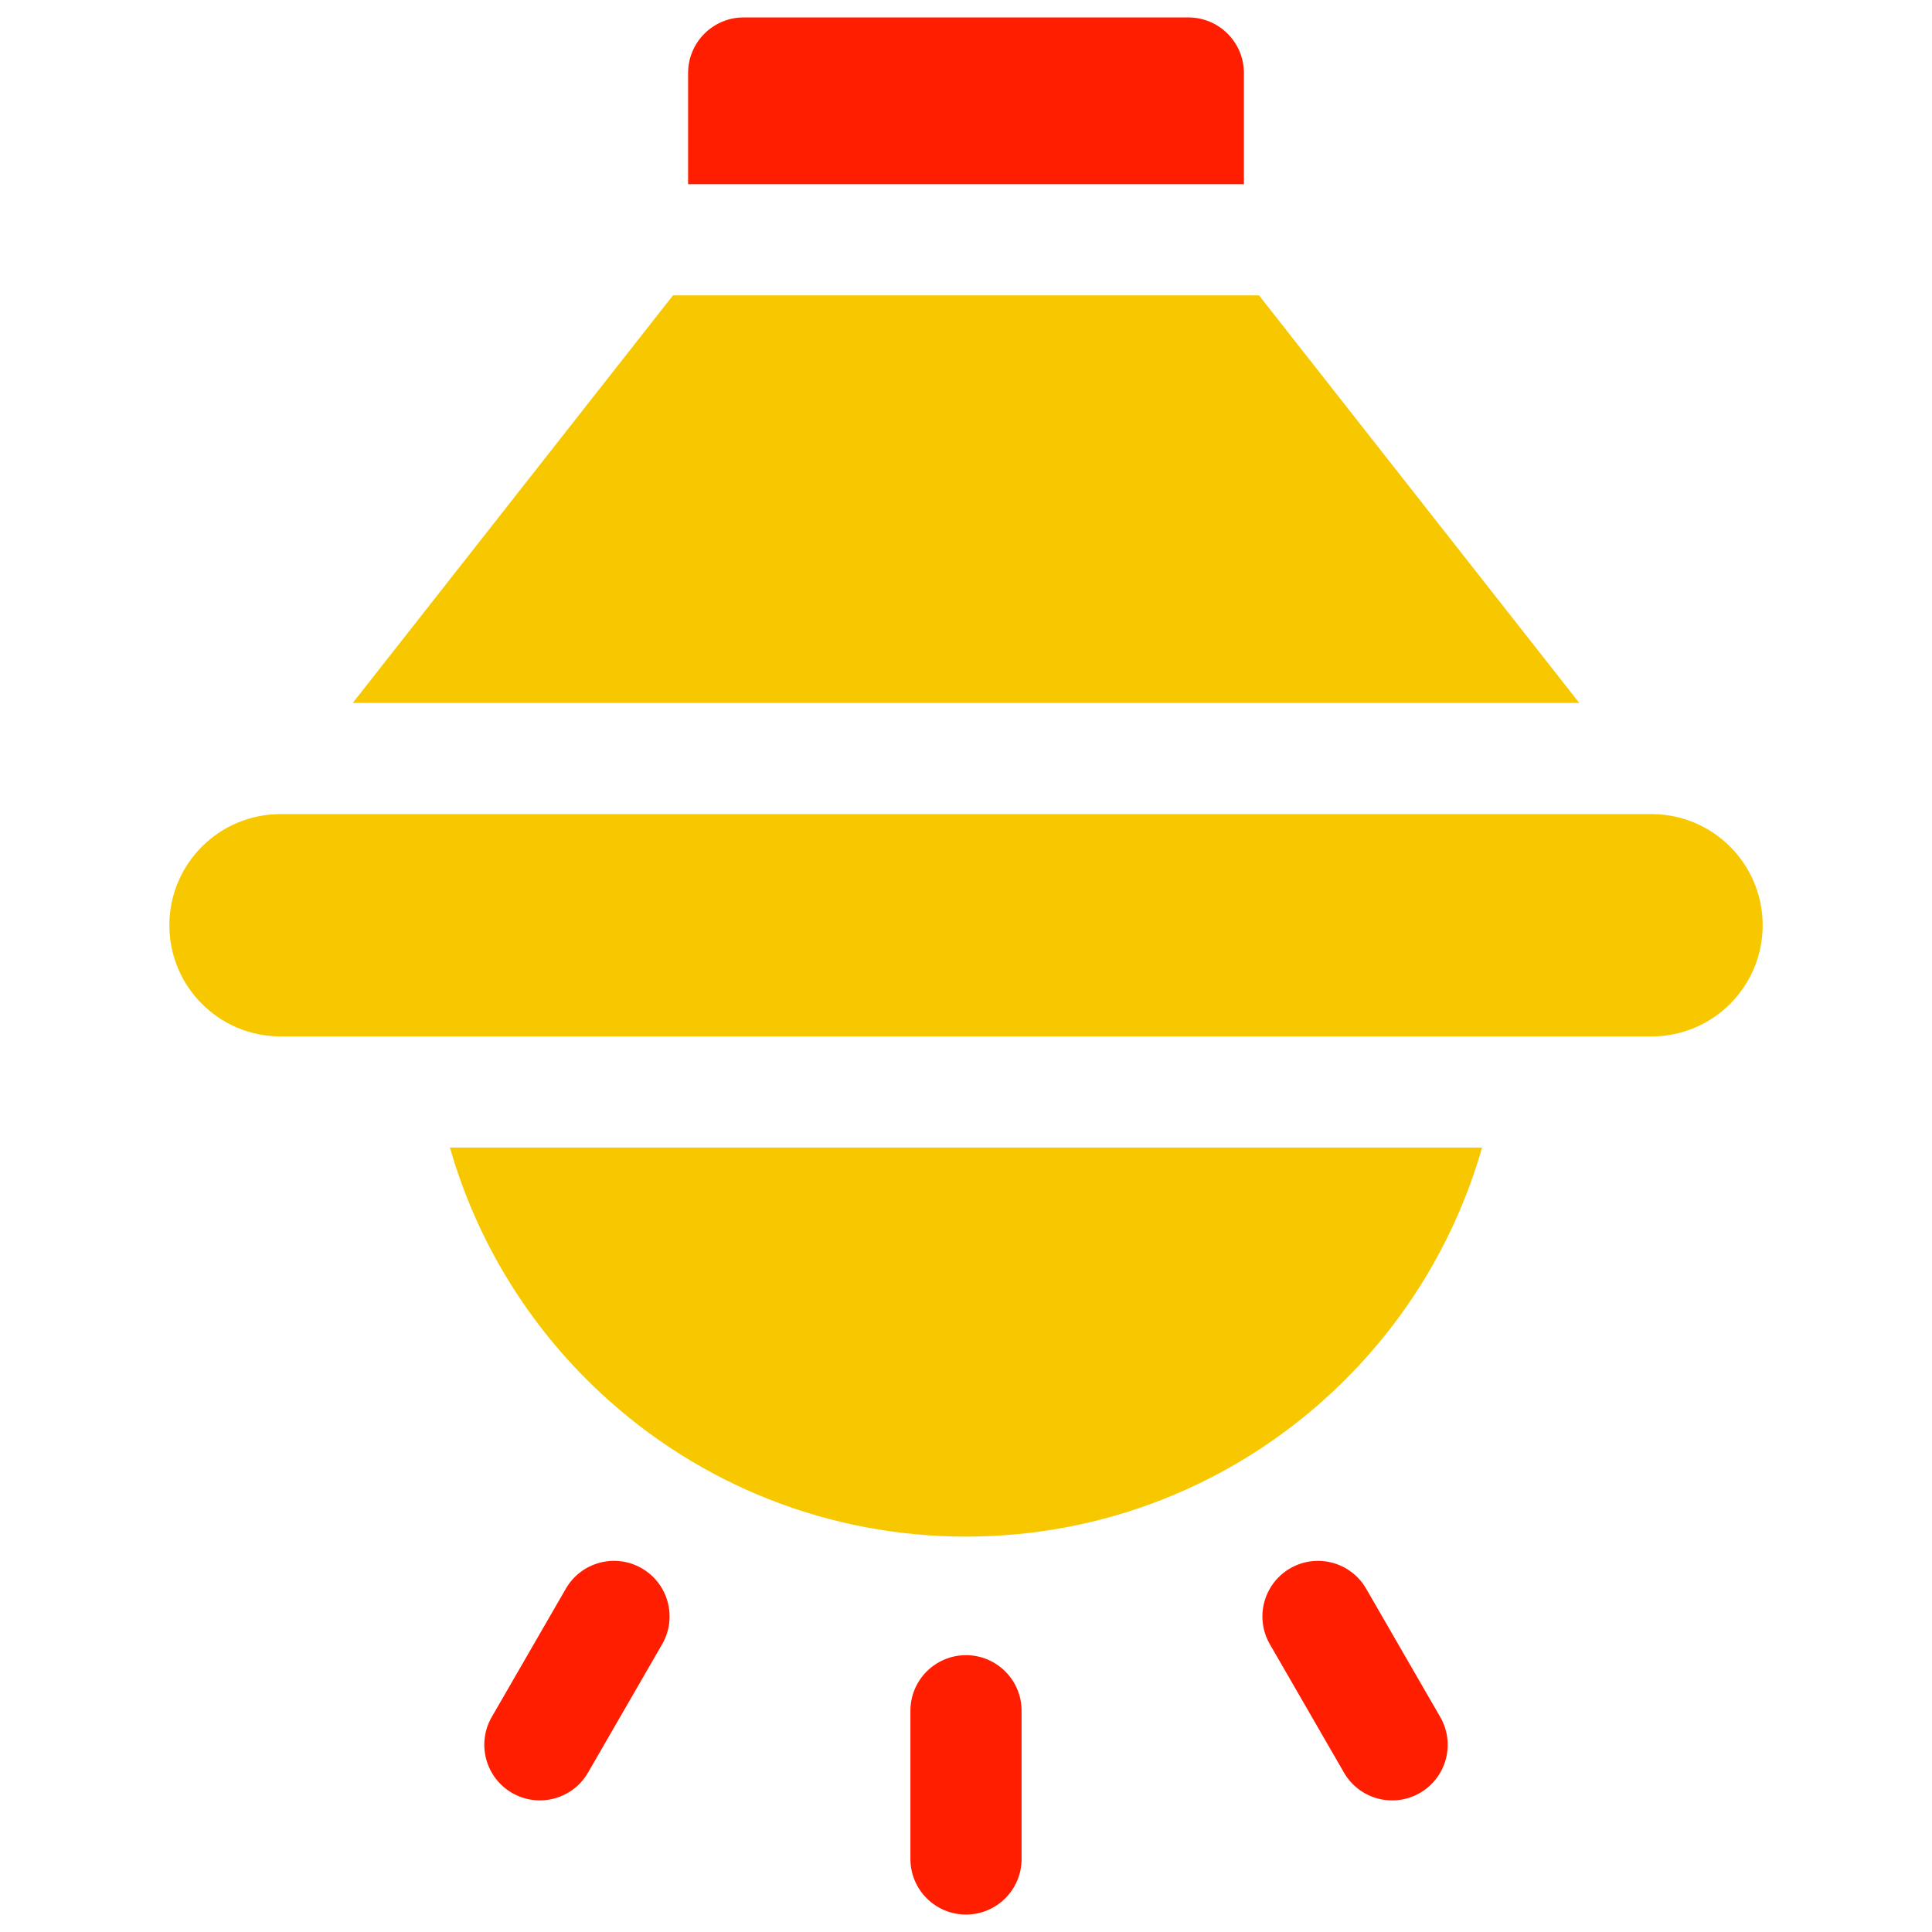 <?xml version="1.0" encoding="UTF-8"?> <svg xmlns="http://www.w3.org/2000/svg" id="Layer_1" data-name="Layer 1" viewBox="0 0 1000 1000"><defs><style> .cls-1 { fill: #ff1e00; } .cls-1, .cls-2 { stroke-width: 0px; } .cls-2 { fill: #f7c800; } </style></defs><g><g><path class="cls-1" d="M500,990.97c15.89,0,28.77-12.88,28.77-28.77v-76.71c0-15.89-12.88-28.77-28.77-28.77s-28.77,12.88-28.77,28.77v76.71c0,15.89,12.88,28.77,28.77,28.77Z"></path><path class="cls-1" d="M667.81,811.76c-13.76,7.94-18.47,25.54-10.53,39.3l38.36,66.44c7.94,13.76,25.54,18.47,39.3,10.53,13.76-7.94,18.47-25.54,10.53-39.3l-38.36-66.44c-7.94-13.76-25.54-18.47-39.3-10.53Z"></path><path class="cls-1" d="M265.06,928.02c13.76,7.94,31.35,3.23,39.3-10.53l38.36-66.44c7.94-13.76,3.23-31.35-10.53-39.3-13.76-7.94-31.35-3.23-39.3,10.53l-38.36,66.44c-7.94,13.76-3.23,31.35,10.53,39.3Z"></path></g><path class="cls-2" d="M854.8,421.37H145.2c-31.78,0-57.54,25.76-57.54,57.54s25.76,57.54,57.54,57.54h709.61c31.78,0,57.54-25.76,57.54-57.54s-25.76-57.54-57.54-57.54Z"></path></g><path class="cls-1" d="M643.84,95.33v-57.54c0-15.89-12.88-28.77-28.77-28.77h-230.14c-15.89,0-28.77,12.88-28.77,28.77v57.54h287.68Z"></path><path class="cls-2" d="M817.42,363.83l-165.76-210.96h-303.31l-165.76,210.96h634.83Z"></path><path class="cls-2" d="M232.89,593.98c13.78,48.19,40.44,92.02,77.79,126.84,51.55,48.06,118.79,74.53,189.32,74.53s137.76-26.47,189.32-74.53c37.35-34.82,64.02-78.65,77.79-126.84H232.89Z"></path></svg> 